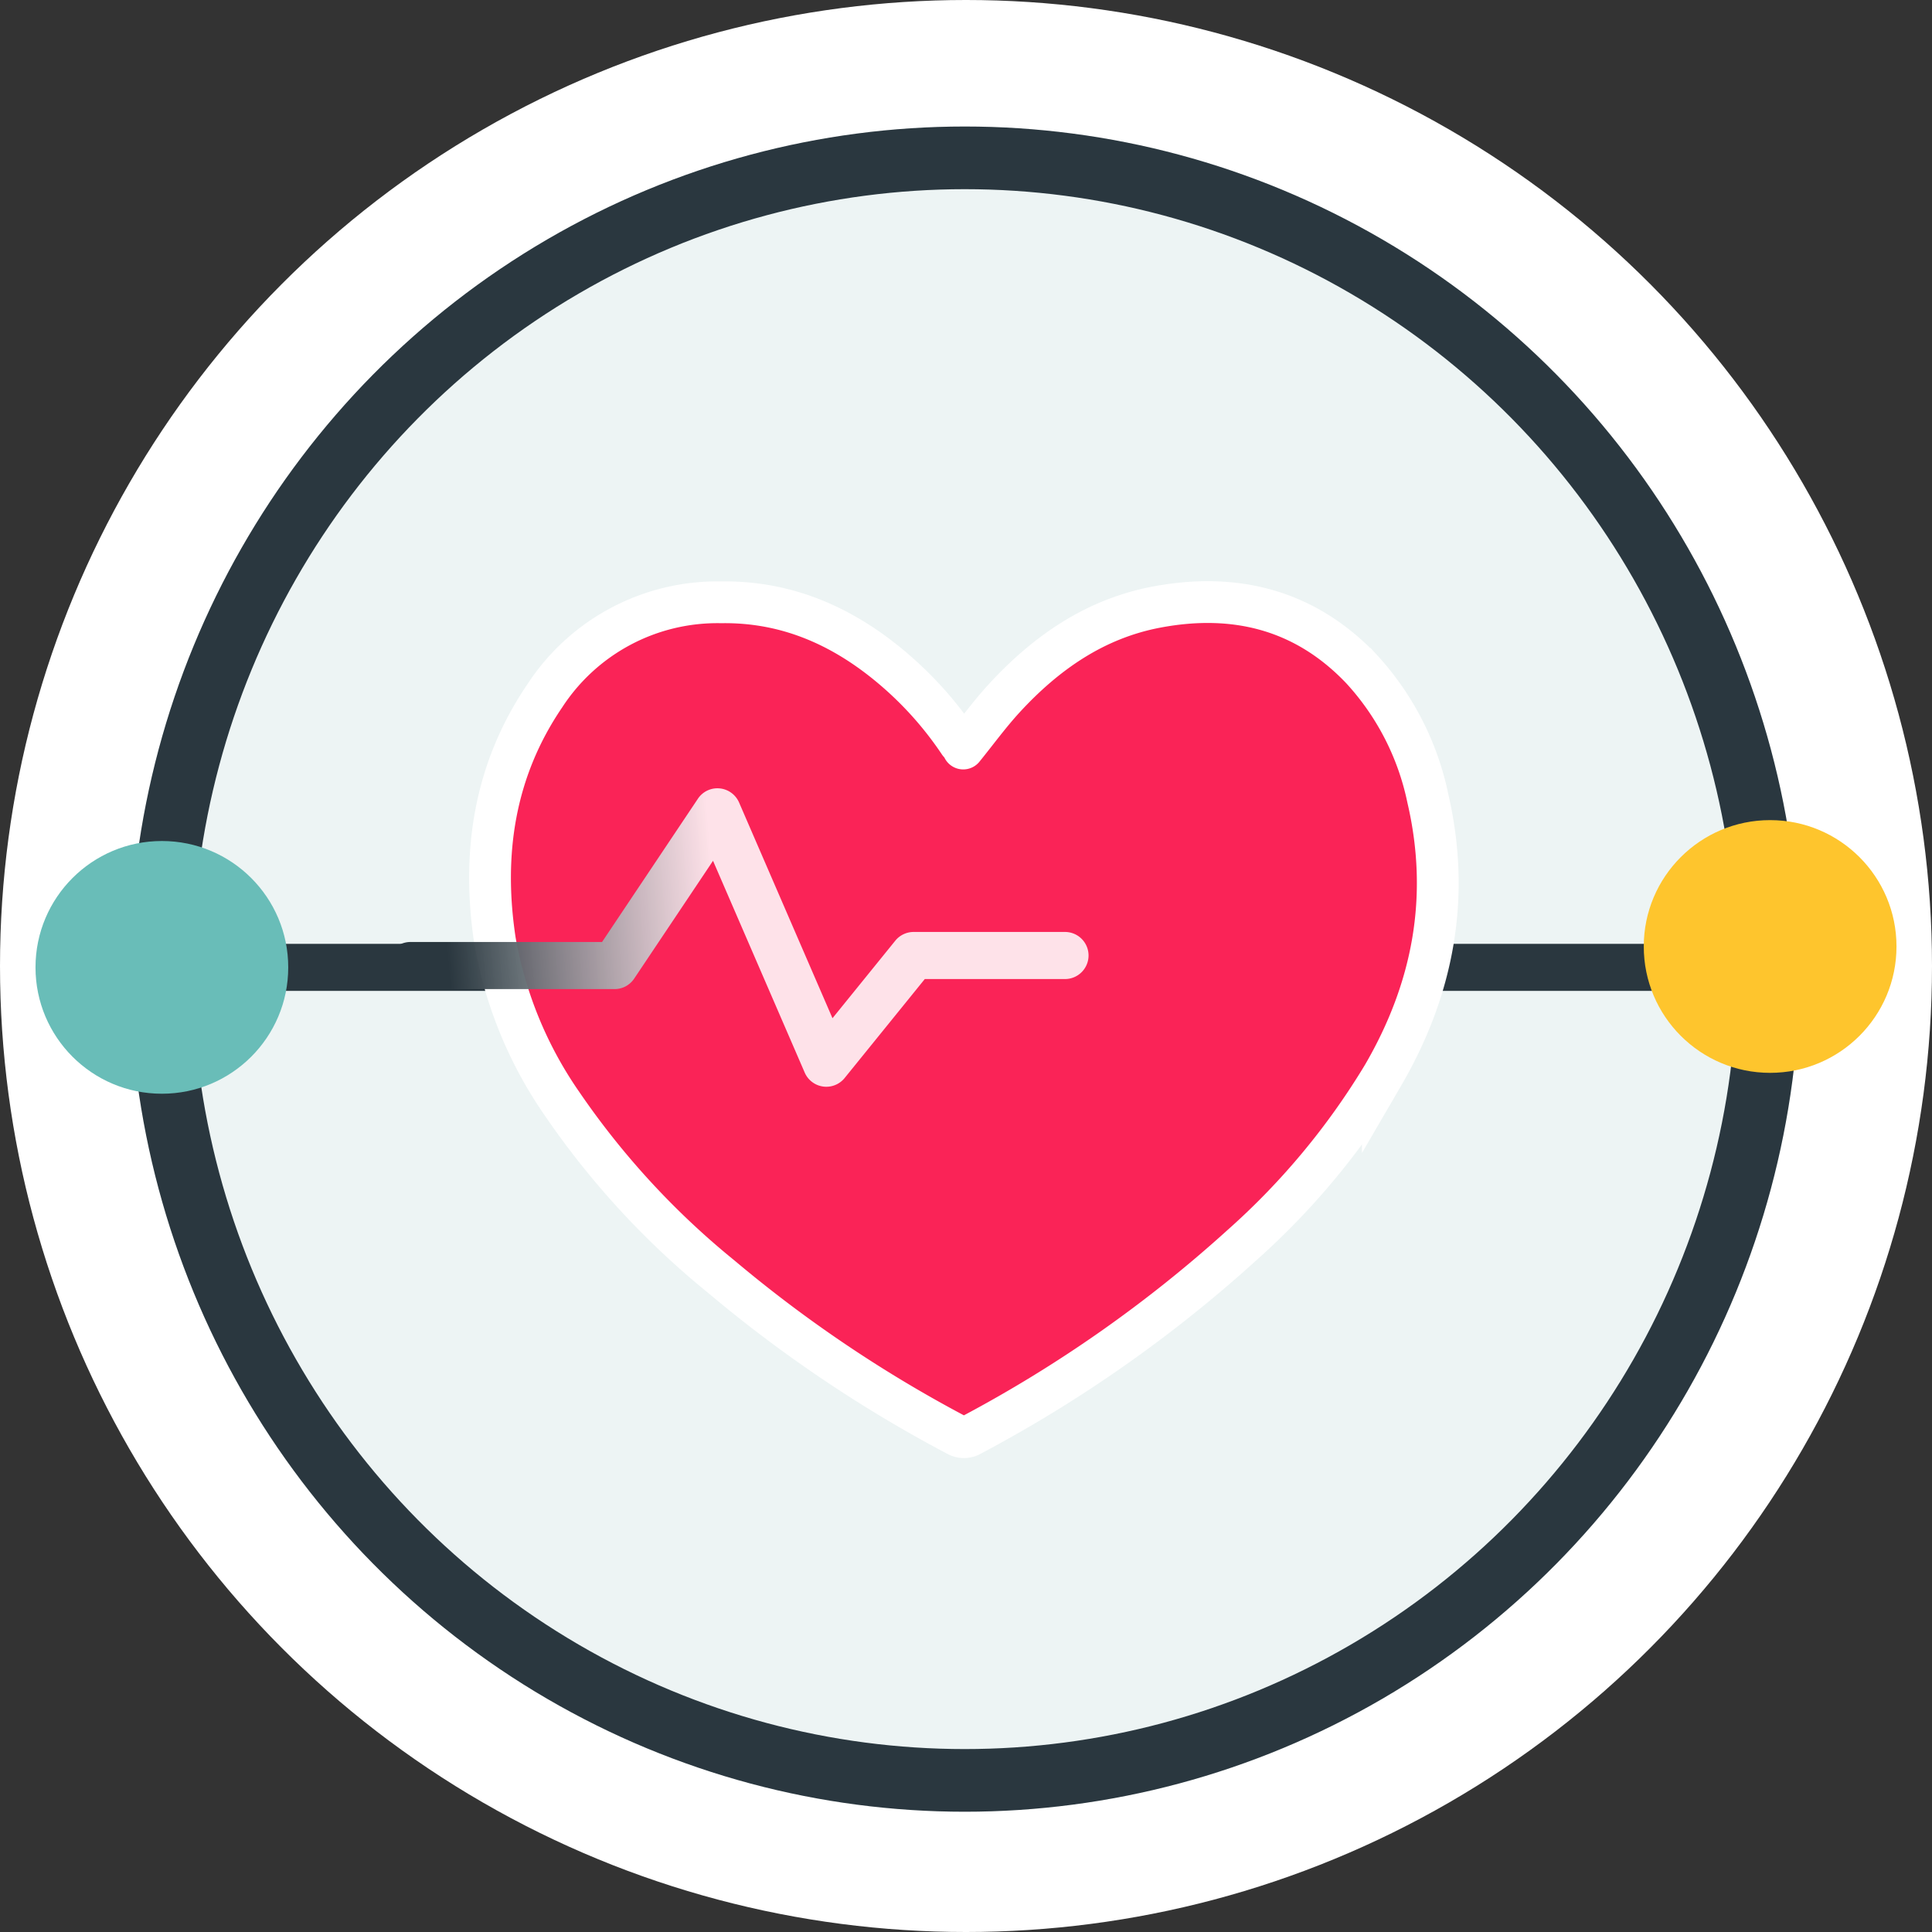 <svg xmlns="http://www.w3.org/2000/svg" xmlns:xlink="http://www.w3.org/1999/xlink" width="185" height="185" viewBox="0 0 185 185">
  <rect x="0" y="0" width="185" height="185" fill="#333333" stroke="none"/>
  <defs>
    <linearGradient id="linear-gradient" x1="0.091" y1="0.662" x2="0.478" y2="0.648" gradientUnits="objectBoundingBox">
      <stop offset="0" stop-color="#2a373f"/>
      <stop offset="1" stop-color="#fff" stop-opacity="0.867"/>
    </linearGradient>
  </defs>
  <g id="Group_19711" data-name="Group 19711" transform="translate(16305 23089)">
    <circle id="Ellipse_2417" data-name="Ellipse 2417" cx="92.5" cy="92.5" r="92.5" transform="translate(-16305 -23089)" fill="#fff"/>
    <g id="Group_19707" data-name="Group 19707" transform="translate(-335.575)">
      <g id="Ellipse_1929" data-name="Ellipse 1929" transform="translate(-15957 -23076.885)" fill="#edf4f4" stroke="#2a373f" stroke-width="6">
        <ellipse cx="79.955" cy="80.684" rx="79.955" ry="80.684" stroke="none"/>
        <ellipse cx="79.955" cy="80.684" rx="76.955" ry="77.684" fill="none"/>
      </g>
      <line id="Line_5313" data-name="Line 5313" x2="158.628" transform="translate(-15956.5 -22996.369)" fill="none" stroke="#2a373f" stroke-linecap="round" stroke-width="4.5"/>
      <path id="Path_61228" data-name="Path 61228" d="M45.31,14.026c1.333-1.648,2.537-3.3,3.912-4.8,4-4.353,8.7-7.632,14.611-8.746,7.515-1.417,14.215.258,19.6,5.914a26.1,26.1,0,0,1,6.359,12.374c2.2,9.447.54,18.273-4.3,26.578a70.308,70.308,0,0,1-13.55,16.285A127.305,127.305,0,0,1,46.113,79.749a1.346,1.346,0,0,1-1.415.032A127.367,127.367,0,0,1,22.135,64.593,77.986,77.986,0,0,1,6.9,48.048,39.235,39.235,0,0,1,.471,32.428C-.8,24.064.4,16.094,5.242,8.978A19.717,19.717,0,0,1,22.111.024c6.55-.1,12.059,2.467,16.89,6.7a34.495,34.495,0,0,1,5.927,6.752c.124.185.693-.181.82,0" transform="translate(-15922.5 -23031.35)" fill="#fa2357" stroke="#fff" stroke-linecap="round" stroke-width="4"/>
      <circle id="Ellipse_2405" data-name="Ellipse 2405" cx="12.1" cy="12.1" r="12.1" transform="translate(-15812.025 -23010.469)" fill="#fec52d"/>
      <circle id="Ellipse_2415" data-name="Ellipse 2415" cx="12.1" cy="12.1" r="12.1" transform="translate(-15966.025 -23008.469)" fill="#69bdb8"/>
      <g id="Group_19684" data-name="Group 19684" transform="translate(-15943.998 -23034.35)">
        <path id="Path_54781" data-name="Path 54781" d="M-17031.273-20761.316a2.239,2.239,0,0,1-.3-.02,2.259,2.259,0,0,1-1.766-1.338l-8.779-20.279-7.553,11.285a2.249,2.249,0,0,1-1.875,1h-19.543a2.257,2.257,0,0,1-2.258-2.254,2.259,2.259,0,0,1,2.258-2.256h18.344l9.178-13.717a2.242,2.242,0,0,1,2.076-.992,2.263,2.263,0,0,1,1.867,1.35l8.945,20.658,6.014-7.424a2.265,2.265,0,0,1,1.752-.836h14.5a2.256,2.256,0,0,1,2.254,2.254,2.258,2.258,0,0,1-2.254,2.256h-13.428l-7.676,9.479A2.253,2.253,0,0,1-17031.273-20761.316Z" transform="translate(17084.967 20810.729)" fill="url(#linear-gradient)"/>
      </g>
    </g>
  </g>
</svg>
